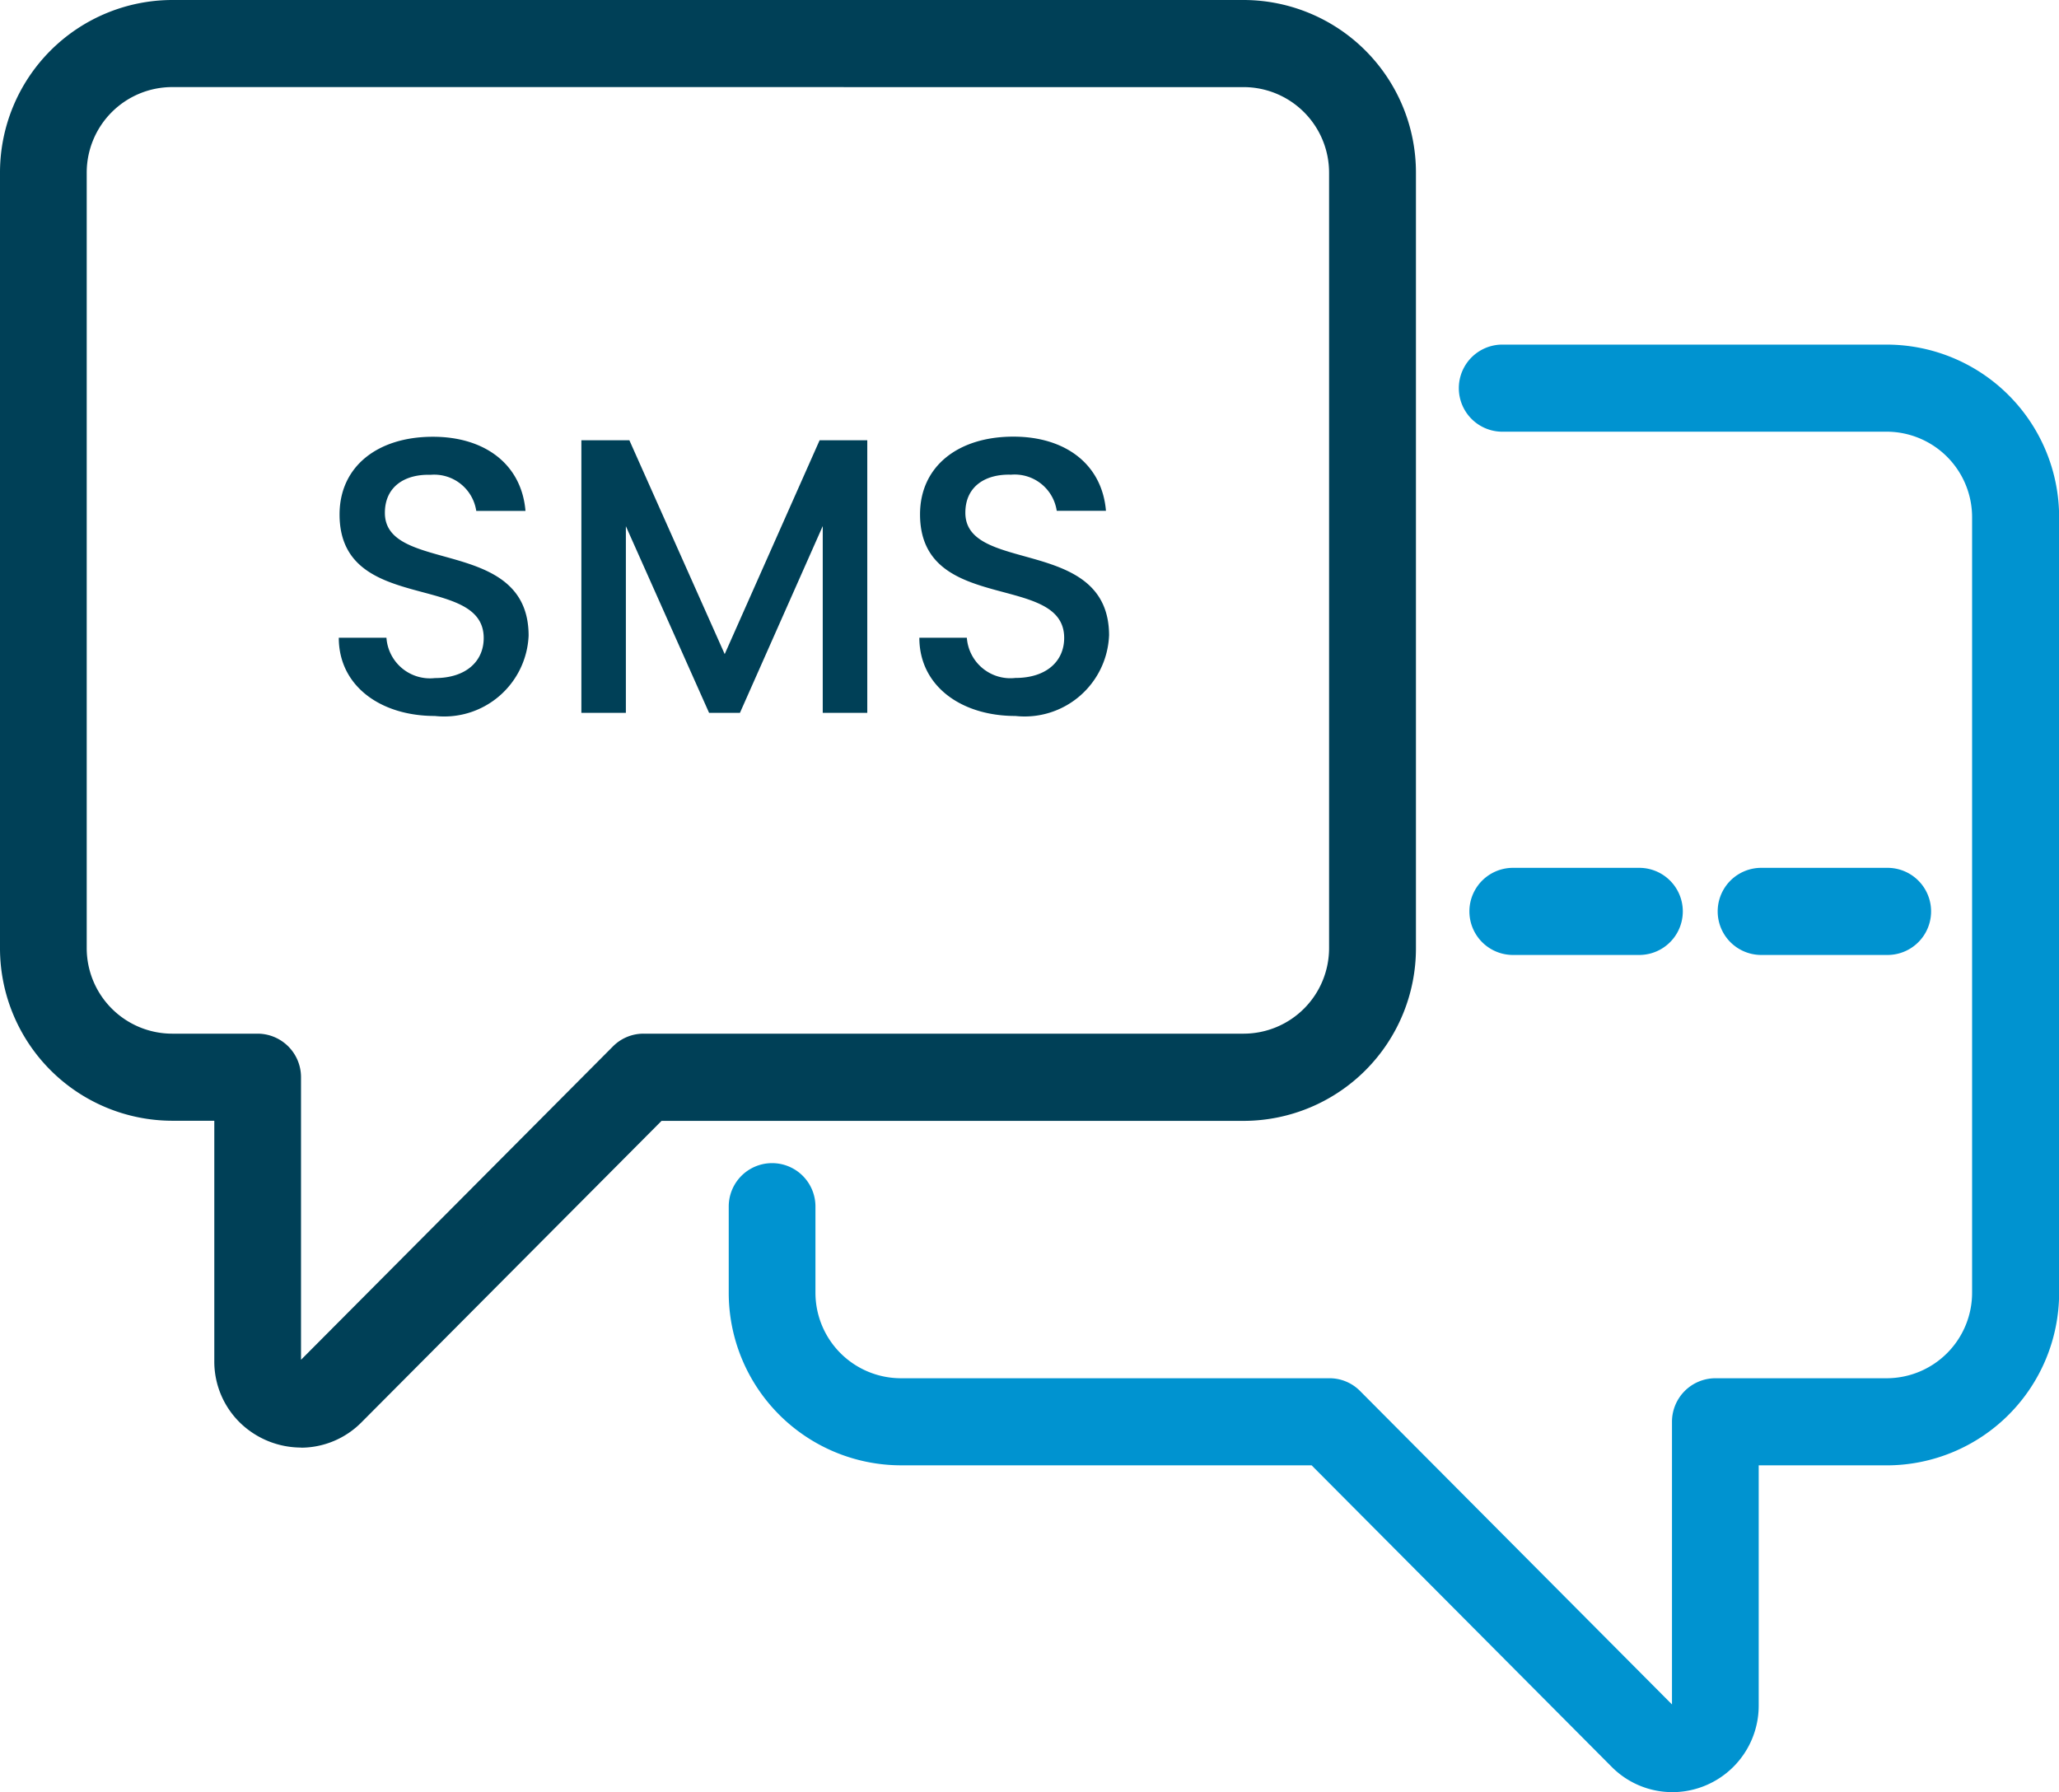 <svg xmlns="http://www.w3.org/2000/svg" width="65.796" height="57.274" viewBox="0 0 65.796 57.274"><g id="Group_40760" data-name="Group 40760" transform="translate(-12030.928 155.528)"><path id="Path_1561" data-name="Path 1561" d="M9.073,45.174a2.261,2.261,0,0,1-1.53-.606,2.195,2.195,0,0,1-.694-1.62V34.73H4.954A4.971,4.971,0,0,1,0,29.753V4.977A4.971,4.971,0,0,1,4.954,0H39.206a4.971,4.971,0,0,1,4.954,4.977V29.753a4.971,4.971,0,0,1-4.954,4.977H20.374l-9.744,9.789A2.191,2.191,0,0,1,9.073,45.174ZM4.954,1.7A3.277,3.277,0,0,0,1.688,4.977V29.753a3.277,3.277,0,0,0,3.266,3.281H7.693a.846.846,0,0,1,.844.848v9.066a.5.5,0,0,0,.157.38.559.559,0,0,0,.378.15.5.5,0,0,0,.365-.159l9.99-10.037a.842.842,0,0,1,.6-.248H39.206a3.277,3.277,0,0,0,3.266-3.281V4.977A3.277,3.277,0,0,0,39.206,1.7Z" transform="translate(12031.469 -154.985)" fill="#004057"></path><path id="Path_1561_-_Outline" data-name="Path 1561 - Outline" d="M9.114,45.761h0a2.806,2.806,0,0,1-1.9-.752,2.734,2.734,0,0,1-.866-2.017V35.317H5A5.514,5.514,0,0,1-.5,29.8V5.021A5.514,5.514,0,0,1,5-.5H39.247a5.514,5.514,0,0,1,5.5,5.521V29.8a5.514,5.514,0,0,1-5.5,5.521H20.64l-9.585,9.63a2.729,2.729,0,0,1-1.941.814ZM5,.587A4.428,4.428,0,0,0,.582,5.021V29.8A4.428,4.428,0,0,0,5,34.23H7.431v8.762a1.655,1.655,0,0,0,.522,1.222,1.715,1.715,0,0,0,1.161.46h0a1.655,1.655,0,0,0,1.176-.5l9.9-9.948H39.247A4.428,4.428,0,0,0,43.659,29.8V5.021A4.428,4.428,0,0,0,39.247.587ZM9.114,44.065a1.1,1.1,0,0,1-.748-.3,1.038,1.038,0,0,1-.329-.777V33.926a.3.3,0,0,0-.3-.3H5A3.82,3.82,0,0,1,1.188,29.8V5.021A3.82,3.82,0,0,1,5,1.2H39.247a3.82,3.82,0,0,1,3.807,3.825V29.8a3.82,3.82,0,0,1-3.807,3.825H20.066a.3.3,0,0,0-.214.089L9.862,43.747A1.04,1.04,0,0,1,9.114,44.065ZM5,2.283A2.734,2.734,0,0,0,2.271,5.021V29.8A2.734,2.734,0,0,0,5,32.534H7.734a1.39,1.39,0,0,1,1.385,1.392v9.03l9.967-10.014a1.373,1.373,0,0,1,.98-.408H39.247A2.734,2.734,0,0,0,41.971,29.8V5.021a2.734,2.734,0,0,0-2.724-2.737Z" transform="translate(12031.428 -155.028)" fill="#004057"></path><path id="Path_1562" data-name="Path 1562" d="M37.631,48.948a2.2,2.2,0,0,1-1.563-.652L26.324,38.5H12.974A4.971,4.971,0,0,1,8.02,33.527V30.775a.844.844,0,1,1,1.688,0v2.752a3.277,3.277,0,0,0,3.266,3.281h13.7a.842.842,0,0,1,.6.248L37.262,47.1a.528.528,0,0,0,.9-.375V37.656a.846.846,0,0,1,.844-.848h5.481a3.277,3.277,0,0,0,3.266-3.281V8.751A3.277,3.277,0,0,0,44.487,5.47H32.155a.848.848,0,0,1,0-1.7H44.487a4.971,4.971,0,0,1,4.954,4.977V33.527A4.971,4.971,0,0,1,44.487,38.5H39.85v8.218a2.223,2.223,0,0,1-2.219,2.226Z" transform="translate(12046.742 -147.746)" fill="#0093d0"></path><path id="Path_1562_-_Outline" data-name="Path 1562 - Outline" d="M37.672,49.535h0a2.727,2.727,0,0,1-1.945-.811l-9.586-9.633H13.015a5.514,5.514,0,0,1-5.5-5.521V30.819a1.385,1.385,0,1,1,2.771,0v2.752a2.734,2.734,0,0,0,2.724,2.737h13.7a1.373,1.373,0,0,1,.98.408l9.967,10.017V37.7a1.39,1.39,0,0,1,1.385-1.392h5.481a2.734,2.734,0,0,0,2.724-2.737V8.795a2.734,2.734,0,0,0-2.724-2.737H32.2a1.392,1.392,0,0,1,0-2.783H44.528a5.514,5.514,0,0,1,5.5,5.521V33.571a5.514,5.514,0,0,1-5.5,5.521h-4.1v7.674a2.764,2.764,0,0,1-2.76,2.77ZM8.905,30.515a.3.3,0,0,0-.3.3v2.752A4.428,4.428,0,0,0,13.015,38H26.59l9.9,9.952a1.655,1.655,0,0,0,1.18.493h0a1.681,1.681,0,0,0,1.678-1.682V38h5.178a4.428,4.428,0,0,0,4.413-4.433V8.795a4.428,4.428,0,0,0-4.413-4.433H32.2a.3.3,0,0,0,0,.609H44.528a3.82,3.82,0,0,1,3.807,3.825V33.571A3.82,3.82,0,0,1,44.528,37.4H39.047a.3.3,0,0,0-.3.3v9.066a1.057,1.057,0,0,1-.66.991,1.108,1.108,0,0,1-.421.085,1.031,1.031,0,0,1-.743-.316L26.929,37.484a.3.3,0,0,0-.214-.089h-13.7a3.82,3.82,0,0,1-3.807-3.825V30.819A.3.3,0,0,0,8.905,30.515Z" transform="translate(12046.7 -147.79)" fill="#0093d0"></path><path id="Line_102" data-name="Line 102" d="M4.492,1.234H.382A.846.846,0,0,1-.462.386.846.846,0,0,1,.382-.462h4.11a.846.846,0,0,1,.844.848A.846.846,0,0,1,4.492,1.234Z" transform="translate(12078.857 -126.787)" fill="#0093d0"></path><path id="Line_102_-_Outline" data-name="Line 102 - Outline" d="M4.533,1.821H.423a1.392,1.392,0,0,1,0-2.783h4.11a1.392,1.392,0,0,1,0,2.783ZM.423.125a.3.3,0,0,0,0,.609h4.11a.3.3,0,0,0,0-.609Z" transform="translate(12078.815 -126.831)" fill="#0093d0"></path><path id="Line_103" data-name="Line 103" d="M4.492,1.234H.382A.846.846,0,0,1-.462.386.846.846,0,0,1,.382-.462h4.11a.846.846,0,0,1,.844.848A.846.846,0,0,1,4.492,1.234Z" transform="translate(12086.791 -126.787)" fill="#0093d0"></path><path id="Line_103_-_Outline" data-name="Line 103 - Outline" d="M4.533,1.821H.423a1.392,1.392,0,0,1,0-2.783h4.11a1.392,1.392,0,0,1,0,2.783ZM.423.125a.3.3,0,0,0,0,.609h4.11a.3.3,0,0,0,0-.609Z" transform="translate(12086.749 -126.831)" fill="#0093d0"></path><path id="Path_5590" data-name="Path 5590" d="M6.414,2.134c0-3.185-4.593-1.956-4.593-3.925,0-.84.637-1.241,1.46-1.216a1.359,1.359,0,0,1,1.46,1.154H6.314c-.125-1.492-1.3-2.37-2.958-2.37-1.772,0-2.983.953-2.983,2.483,0,3.21,4.606,1.843,4.606,3.95,0,.74-.562,1.279-1.56,1.279A1.394,1.394,0,0,1,1.871,2.2H.348c0,1.542,1.336,2.5,3.07,2.5A2.7,2.7,0,0,0,6.414,2.134ZM8.1,4.6H9.522V-1.365L12.181,4.6h.986l2.646-5.969V4.6h1.423V-4.111H15.713L12.68,2.723,9.634-4.111H8.1Zm16.863-2.47c0-3.185-4.593-1.956-4.593-3.925,0-.84.637-1.241,1.46-1.216a1.359,1.359,0,0,1,1.46,1.154h1.573c-.125-1.492-1.3-2.37-2.958-2.37-1.772,0-2.983.953-2.983,2.483,0,3.21,4.606,1.843,4.606,3.95,0,.74-.562,1.279-1.56,1.279A1.394,1.394,0,0,1,20.418,2.2H18.9c0,1.542,1.336,2.5,3.07,2.5A2.7,2.7,0,0,0,24.962,2.134Z" transform="translate(12041.406 -137.347)" fill="#004057"></path></g></svg>